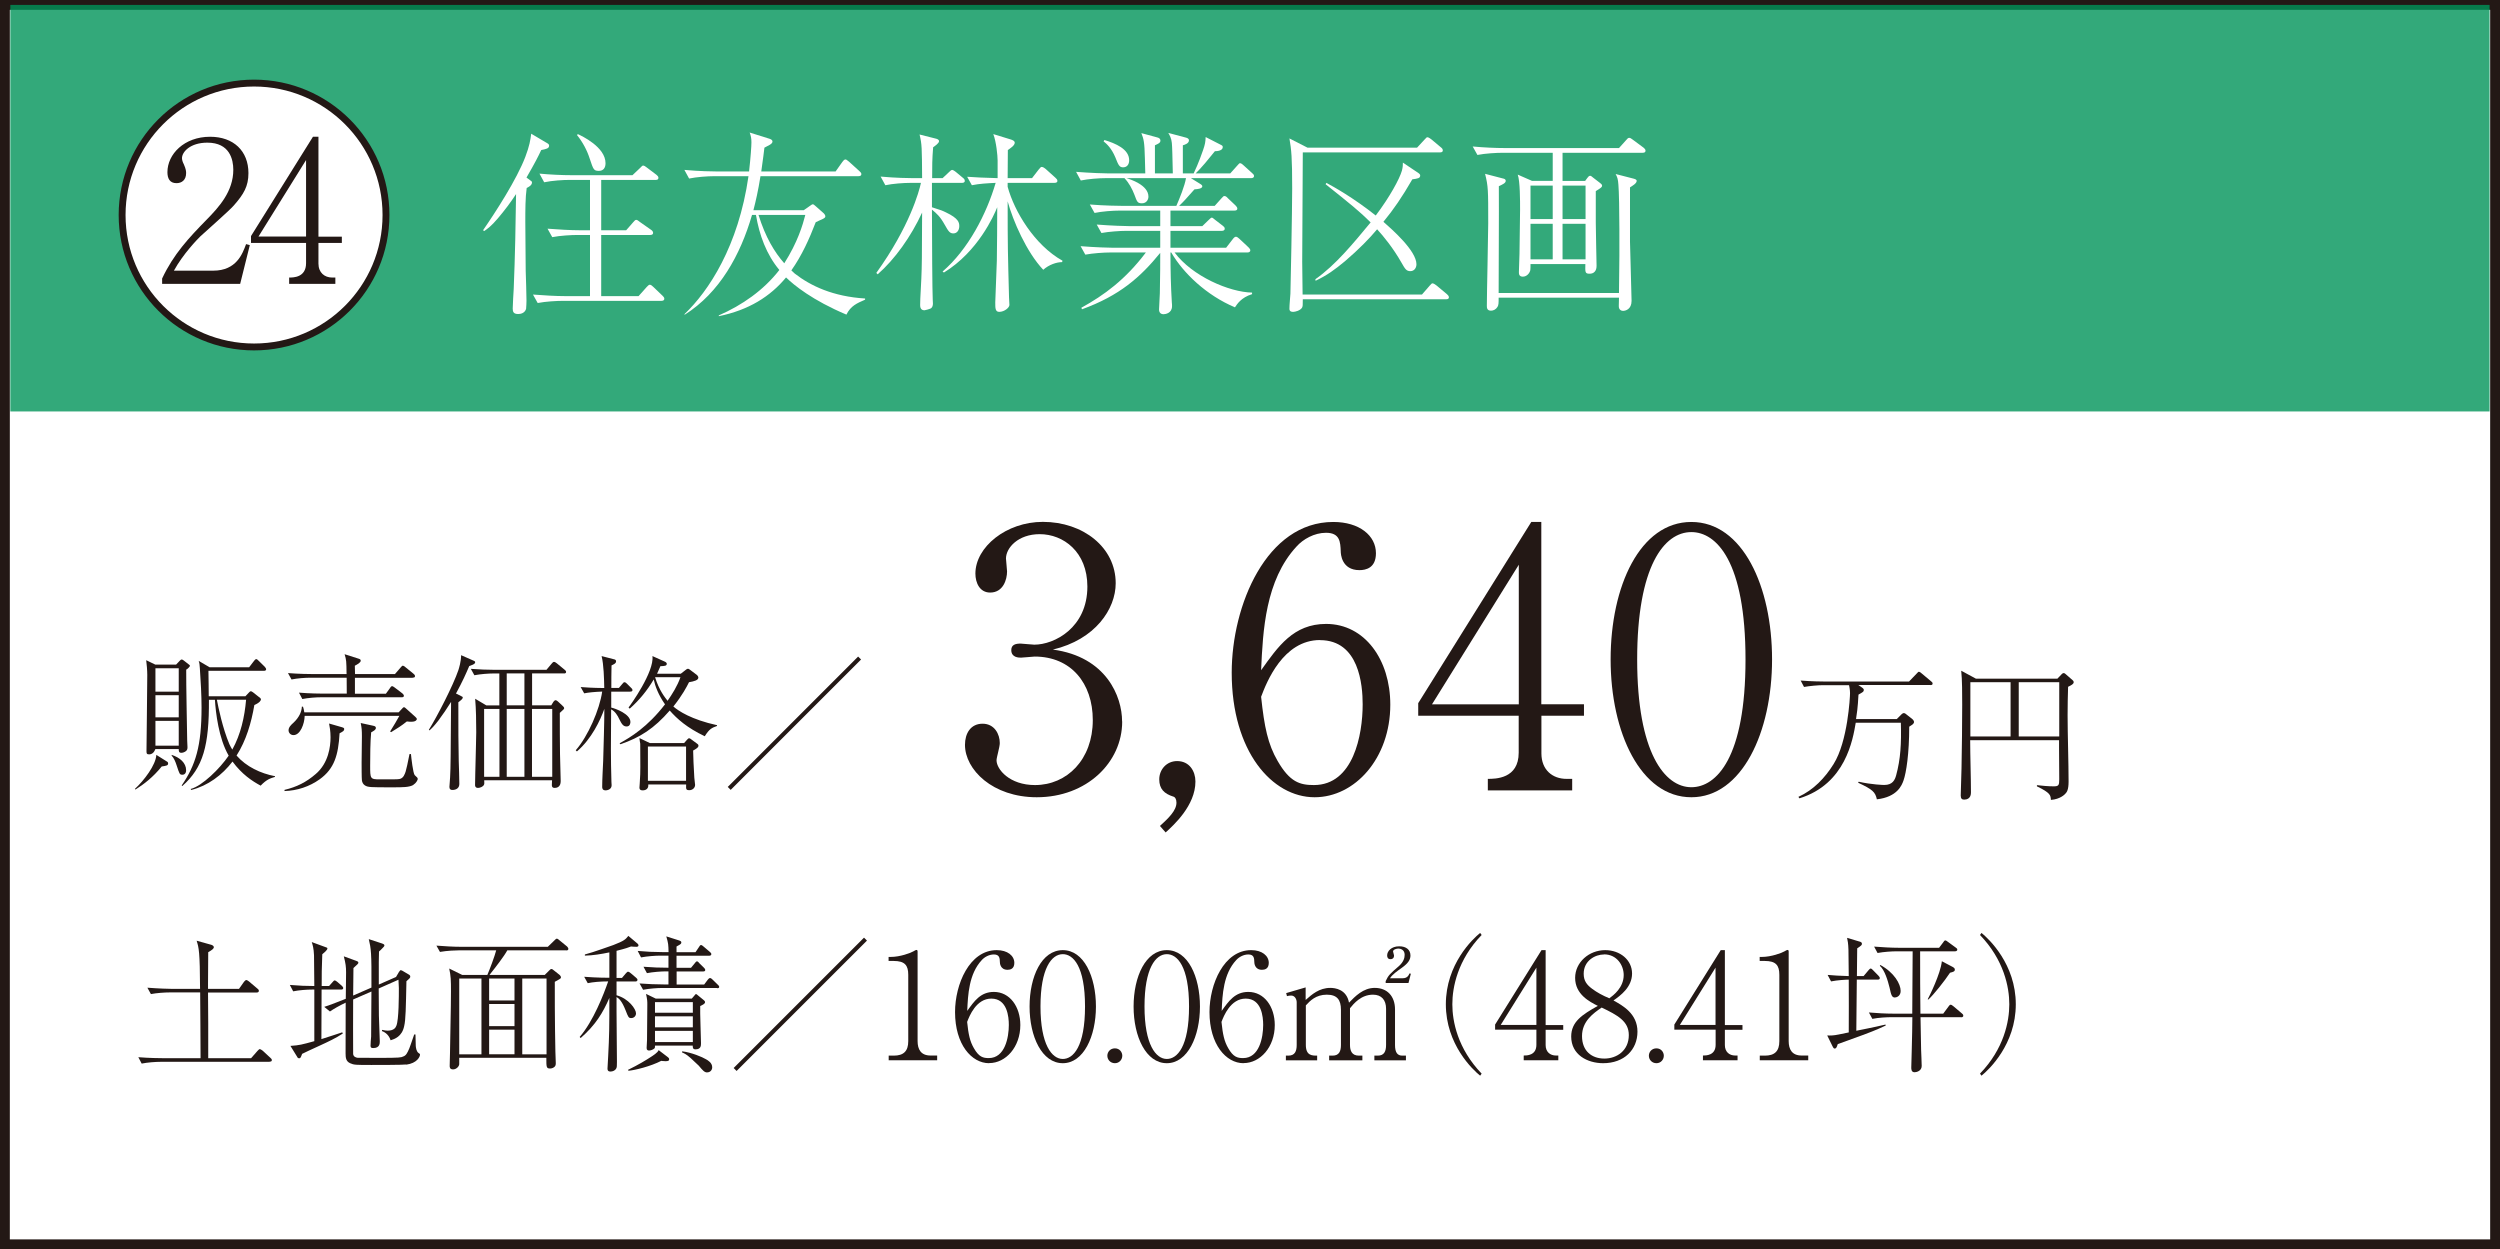 <?xml version="1.0" encoding="UTF-8"?>
<svg id="_レイヤー_2" data-name="レイヤー_2" xmlns="http://www.w3.org/2000/svg" viewBox="0 0 254.28 127.06">
  <rect x="0" y="0" width="254.28" height="127.06" fill="#333333" stroke="none"/>
  <defs>
    <style>
      .cls-1 {
        fill: #231815;
      }

      .cls-2 {
        stroke-width: .7px;
      }

      .cls-2, .cls-3 {
        stroke: #231815;
        stroke-miterlimit: 10;
      }

      .cls-2, .cls-3, .cls-4 {
        fill: #fff;
      }

      .cls-5 {
        fill: #009459;
        opacity: .8;
      }
    </style>
  </defs>
  <g id="_凡例" data-name="凡例">
    <g>
      <rect class="cls-3" x=".5" y=".5" width="253.28" height="126.06"/>
      <rect class="cls-5" x="1.05" y=".5" width="252.17" height="41.35"/>
      <g>
        <path class="cls-4" d="M55.05,15.26c-.26.56-.64,1.32-1.5,2.8l.3.22c.22.16.26.18.26.28,0,.3-.38.48-.54.56-.14.98-.14,2.3-.14,3.44,0,.42.04,4.9.04,4.98.02.48.08,2.6.08,3.04,0,.08-.02.76-.04.84-.14.44-.56.52-.8.52-.48,0-.56-.22-.56-.56,0-.32.08-1.7.1-1.98.14-3.38.2-6.68.24-9.66-.56.86-1.18,1.68-1.86,2.48-.66.78-1.06,1.06-1.38,1.28l-.12-.08c1.3-1.88,3.42-5.16,4.3-7.46.42-1.1.52-1.72.6-2.36l1.52.9c.22.12.3.18.3.32,0,.28-.3.34-.8.44ZM67.27,30.6h-10c-.62,0-1.76.06-2.58.22l-.48-.86c1.06.08,2.28.16,3.34.16h2.46v-6.22h-1.28c-.6,0-1.74.06-2.56.22l-.48-.86c1.06.08,2.28.16,3.32.16h1v-5.12h-2.08c-.62,0-1.74.06-2.58.24l-.48-.88c1.06.1,2.28.16,3.34.16h6.12l.78-.74c.16-.14.2-.24.3-.24s.24.08.38.2l.98.74c.1.08.2.18.2.3,0,.22-.2.22-.3.22h-5.52v5.12h2.54l.7-.8c.12-.12.2-.26.32-.26s.24.12.38.22l1.14.8c.1.06.2.18.2.3,0,.2-.2.22-.3.22h-4.98v6.22h3.8l.82-.92c.12-.12.22-.24.32-.24.14,0,.24.12.36.22l.94.9c.08.08.18.18.18.3,0,.2-.2.22-.3.22ZM60.91,17.38c-.52,0-.56-.14-.92-1.22-.28-.88-.72-1.7-1.3-2.42l.08-.1c.4.18,2.82,1.32,2.82,2.96,0,.52-.26.78-.68.78Z"/>
        <path class="cls-4" d="M86.09,32c-3.46-1.46-5.34-3-6.14-3.78-1.6,1.94-3.8,3.32-6.84,3.94v-.08c2.38-1.04,4.56-2.56,6.16-4.62-1.32-1.58-2.04-3.56-2.38-5.6h-.4c-1.18,4.06-3.28,7.9-6.86,10.16v-.08c2.44-2.32,5.48-6.9,6.5-14.02h-3.48c-.7,0-1.8.08-2.56.24l-.48-.88c1.5.14,2.96.16,3.32.16h3.26c.16-1.44.24-2.58.24-2.96,0-.44-.06-.68-.18-1l2.04.64c.1.04.28.1.28.28,0,.12-.1.22-.26.32-.08.04-.48.26-.56.3-.06.48-.12,1.04-.32,2.42h7.56l.68-.96c.12-.16.2-.26.32-.26.08,0,.12.02.36.22l1.06.96c.12.12.2.18.2.3,0,.2-.18.22-.32.22h-9.94c-.24,1.5-.48,2.54-.72,3.46h5.12l.6-.42c.22-.16.26-.18.32-.18.08,0,.12.04.26.16l.86.76s.16.16.16.3-.16.22-.24.26c-.12.06-.64.28-.74.34-.66,1.72-1.42,3.4-2.48,4.9.2.2.22.22.34.32,1.62,1.26,3.9,2.34,7.16,2.54v.12c-.82.36-1.46.62-1.9,1.52ZM77.15,21.86c.7,2.26,1.62,3.78,2.62,4.92,1.36-2.14,1.88-3.9,2.14-4.92h-4.76Z"/>
        <path class="cls-4" d="M97.83,18.6h-3.04v2.48c1.02.32,1.04.34,1.42.52,1.3.62,1.36,1.04,1.36,1.4,0,.4-.22.74-.6.74-.36,0-.5-.2-.88-.88-.48-.86-.82-1.14-1.3-1.54,0,3.06.04,8.46.08,9.14,0,.08.02.36.02.42,0,.2-.06.38-.2.48-.14.08-.6.2-.66.2-.44,0-.44-.4-.44-.56,0-.74.1-1.92.12-2.66.06-1.38.06-1.92.08-6.72-1.14,2.46-2.78,4.76-4.52,6.28l-.14-.14c3.38-4.7,4.36-8.3,4.54-9.16h-1.06c-.7,0-1.82.08-2.56.24l-.48-.88c1.5.14,2.96.16,3.32.16h.9c-.02-3.1-.02-3.44-.26-4.44l1.58.4c.18.04.4.1.4.28,0,.2-.38.46-.6.62-.1,1.28-.1,1.86-.1,3.14h1.06l.66-.62c.1-.1.22-.22.32-.22s.34.18.36.2l.72.6c.1.08.2.16.2.32,0,.18-.18.2-.3.2ZM108.03,26.66c-.56,0-1.34.26-1.92.78-1.7-1.8-3.08-4.98-3.62-6.96,0,4.66.02,5.18.14,9.76,0,.12.04.66.04.78,0,.26-.5.7-1.04.7-.4,0-.4-.38-.4-.96,0-.24.14-3.56.16-4.24.02-.36.04-4.78.04-5.44-.34.84-1.94,4.5-5.42,6.64l-.14-.1c2.62-2.26,4.48-5.88,5.4-9.02-.82.04-1.64.08-2.42.24l-.48-.86c.9.06,1.56.1,3.1.14v-1.78c0-.5-.14-1.94-.44-2.7l1.82.56c.14.06.36.12.36.32,0,.28-.44.56-.7.74,0,.34-.02,2.76-.02,2.86h2.48l.68-.88c.2-.24.22-.26.32-.26.14,0,.32.16.38.2l1,.9c.12.12.2.18.2.32,0,.18-.18.2-.3.2h-4.76v.4c.68,2.5,2.72,5.92,5.58,7.52l-.04.14Z"/>
        <path class="cls-4" d="M127.25,18.12h-6.12l1,.62s.16.1.16.2c0,.26-.5.3-.8.32-.96,1.08-1.04,1.18-1.56,1.68h3.62l.68-.76c.2-.22.22-.24.32-.24s.22.08.34.22l.78.74c.12.12.18.22.18.32,0,.18-.18.2-.3.2h-6.5v1.58h3.24l.62-.6c.24-.22.26-.26.34-.26s.1.02.34.22l.78.6c.1.08.2.16.2.3,0,.18-.16.22-.3.22h-5.22v1.72h5.66l.68-.88c.12-.16.22-.24.32-.24.12,0,.22.1.34.2l.94.88c.1.12.18.18.18.3,0,.18-.16.22-.3.22h-7.4c1.8,2.42,5.58,4.04,7.88,4.08v.16c-1.12.34-1.54,1.04-1.74,1.34-2.9-1.22-5.26-3.48-6.48-5.58h-.08c0,1.8.04,3.46.14,5.08.02.12.02.28.02.38,0,.72-.68.82-.86.82-.3,0-.46-.18-.46-.48,0-.26.08-1.4.08-1.64.04-1.86.04-3.12.04-4.12-2.02,2.48-4.12,4.34-7.96,5.74l-.06-.16c2.32-1.28,4.48-2.86,6.56-5.62h-3.6c-.7,0-1.8.08-2.56.22l-.48-.86c1.5.12,2.96.16,3.32.16h4.78v-1.72h-3.42c-.7,0-1.8.08-2.56.22l-.48-.86c1.5.12,2.96.16,3.32.16h3.14v-1.58h-4.12c-.7,0-1.8.08-2.56.24l-.48-.86c1.5.12,2.96.14,3.32.14h5.48c.34-.78.86-2.06.98-2.82h-6.06c.4.12,2.24.7,2.24,1.88,0,.3-.2.68-.66.68s-.5-.16-.76-.86c-.24-.62-.56-1.22-1.02-1.7h-1.88c-.7,0-1.8.08-2.56.24l-.48-.88c1.5.12,2.96.16,3.32.16h3.72c0-.24-.04-1.28-.04-1.5-.04-1.72-.12-1.98-.36-2.6l1.62.44c.18.04.32.14.32.32,0,.24-.22.32-.56.48v2.86h1.82c-.04-1.78-.06-2.72-.1-3.1-.04-.46-.22-.78-.36-1.02l1.8.48c.14.04.3.1.3.28,0,.3-.4.44-.62.5v2.86h1.1c.12-.26.5-1.04.96-2.38.2-.58.24-.82.26-1.32l1.56.8c.12.06.18.1.18.22,0,.38-.58.42-.8.42-.1.12-.2.24-1,1.22-.42.5-.78.86-.96,1.04h3.52l.7-.78c.2-.22.22-.26.3-.26.12,0,.28.14.36.22l.86.78c.12.1.2.18.2.3,0,.18-.16.22-.3.22ZM114.23,17.02c-.38,0-.48-.24-.78-1-.4-.96-.9-1.4-1.2-1.64l.08-.14c1.12.34,2.52.92,2.52,2.06,0,.4-.2.72-.62.72Z"/>
        <path class="cls-4" d="M147.07,30.44h-14.56c0,.62,0,.7-.08.86-.2.3-.7.42-.9.42-.38,0-.38-.22-.38-.32,0-.44.08-1.12.1-1.54.02-.56.18-8.4.18-10.7,0-3.16-.08-3.9-.28-5.08l1.84.94h11.14l.76-.82c.2-.22.22-.24.3-.24.12,0,.32.16.38.2l.98.82c.1.08.2.16.2.32,0,.18-.16.2-.3.2h-13.94c0,.26-.06,9.38-.06,11.14,0,.78.02,2.08.04,3.32h12.14l.78-.9c.2-.22.22-.24.3-.24.12,0,.32.16.38.2l1.08.9c.1.1.2.18.2.32,0,.18-.16.2-.3.2ZM143.65,18.24c-1.04,1.8-1.9,3.06-2.94,4.32.86.76,3.36,2.94,3.36,4.32,0,.36-.22.7-.62.7s-.54-.22-.9-.86c-.84-1.48-1.82-2.68-2.48-3.4-.76.92-1.88,2.06-3.26,3.24-1.06.88-1.8,1.42-3,2l-.02-.16c2.08-1.46,3.9-3.7,5.62-5.78-1.1-1.1-2.12-1.92-4.58-3.88l.08-.14c.74.4,2.7,1.48,5.02,3.32,1.42-1.88,2.42-3.72,2.66-4.56.1-.38.1-.6.1-.82l1.58,1.06c.14.1.18.18.18.24,0,.3-.24.32-.8.4Z"/>
        <path class="cls-4" d="M167.05,15.54h-8.12v2.86h2.3l.22-.3c.1-.14.18-.22.28-.22s.18.08.3.18l.7.54c.08.06.22.16.22.28,0,.16-.08.2-.64.56v3.2c0,.68.08,4.3.08,4.38,0,.16,0,.82-.72.82-.46,0-.44-.16-.42-.98h-5.58c0,.16,0,.54-.02.62-.08.34-.38.66-.76.66-.4,0-.4-.3-.4-.46,0-.26.06-1.56.06-1.86,0-1.24.06-3.24.06-4.5,0-.88,0-2.92-.24-3.56l1.46.64h2.1v-2.86h-5.08c-.62,0-1.76.06-2.58.22l-.48-.86c1.06.1,2.28.16,3.34.16h11.54l.72-.8c.14-.16.2-.24.32-.24.1,0,.2.06.38.2l1.08.8c.08.06.2.18.2.3,0,.22-.22.22-.32.22ZM165.79,19.06v5.52c0,.28.16,5.62.16,6.02,0,.86-.62,1.02-.86,1.02-.1,0-.44-.04-.44-.48,0-.12.02-.7.02-.86h-12.24c0,.52,0,.76-.12.94-.16.26-.42.38-.66.38-.42,0-.42-.32-.42-.5,0-1.32.14-7.18.14-8.38,0-3.42,0-3.76-.32-5.04l1.84.48c.1.02.26.06.26.24,0,.22-.32.36-.7.54.02,3.02-.02,7.84-.02,10.86h12.24c0-.6.04-3.22.04-3.76v-2.76c0-1.68-.04-3.88-.1-4.5-.04-.56-.1-.74-.28-1.08l1.86.48c.12.04.28.08.28.22,0,.26-.44.5-.68.66ZM157.93,18.88h-2.26v3.4h2.26v-3.4ZM157.93,22.76h-2.26v3.62h2.26v-3.62ZM161.27,18.88h-2.34v3.4h2.34v-3.4ZM161.27,22.76h-2.34v3.62h2.34v-3.62Z"/>
      </g>
      <g>
        <path class="cls-1" d="M16.44,77.97c-.87,1.08-1.81,1.8-2.67,2.34l-.04-.08c.9-.82,2.13-2.43,2.17-3.45l1.1.69c.07.04.1.1.1.18,0,.21-.17.24-.66.31ZM18.94,68.15c-.01,1.35.08,6.01.1,7.18,0,.1.03.57.03.66,0,.16,0,.34-.29.49-.1.06-.23.09-.33.09-.25,0-.27-.14-.27-.38h-2.38s-.15.54-.63.54c-.27,0-.27-.12-.27-.36,0-.47.08-6.51.08-7.72,0-.44-.06-1.16-.11-1.5l.93.45h2.11l.36-.38c.07-.07.13-.14.21-.14s.15.06.21.1l.46.36c.08.06.17.12.17.19,0,.06-.25.33-.39.39ZM18.18,67.97h-2.37v2.38h2.37v-2.38ZM18.18,70.71h-2.37v2.25h2.37v-2.25ZM18.18,73.32h-2.37v2.52h2.37v-2.52ZM18.55,78.8c-.29,0-.3-.1-.58-.94-.12-.38-.29-.78-.51-1v-.08c.84.27,1.47.82,1.47,1.56,0,.3-.15.46-.38.46ZM26.53,79.92c-.9-.48-1.94-1.18-2.88-2.46-1.06,1.38-2.5,2.46-4.2,2.89l-.06-.1c1.17-.3,2.97-2.07,3.87-3.39-1.02-1.75-1.32-4.39-1.4-5.68h-.61c.03,4.62-.58,6.9-2.71,8.77l-.06-.06c1.42-2.07,2.02-4.02,2.02-7.92,0-1.26-.08-2.62-.17-3.97-.03-.43-.04-.54-.12-.78l1.11.65h4.02l.46-.6c.09-.12.17-.23.27-.23.08,0,.15.09.27.2l.58.57s.15.17.15.25c0,.14-.11.17-.23.17h-5.64c.02.41.02,2.22.03,2.59h3.73l.34-.36c.06-.07.14-.15.21-.15s.15.06.24.12l.72.57s.07.07.07.14c0,.07-.07.31-.67.57-.31,1.81-.83,3.6-1.81,5.14,1,1.14,2.43,1.81,3.91,2.1v.07c-.48.15-.84.24-1.47.9ZM22.06,71.18c.15.78.58,2.88,1.27,4.51.09.21.25.48.3.55.85-1.54,1.25-3.3,1.4-5.07h-2.97Z"/>
        <path class="cls-1" d="M34.54,74.58c-.13,2.25-.54,3.61-2.02,4.68-1.05.75-2.29,1.16-3.58,1.2v-.12c1.25-.3,2.21-.78,3.18-1.62,1.3-1.11,1.5-2.8,1.5-3.72,0-.65-.09-1.09-.15-1.41l1.32.38c.21.06.22.12.22.19,0,.17-.12.24-.46.42ZM41.98,68.94h-5.88v1.62h3.15l.42-.58c.03-.06.12-.19.21-.19s.27.15.29.16l.76.58c.06.06.15.14.15.24,0,.14-.13.15-.22.15h-8.17c-.54,0-1.37.06-1.94.18l-.34-.65c1.11.09,2.2.1,2.49.1h2.37c-.01-1.36-.01-1.51-.01-1.62h-3.67c-.54,0-1.37.06-1.94.18l-.36-.65c1.12.09,2.22.1,2.5.1h3.46c-.02-1.35-.02-1.41-.2-2.02l1.41.45c.12.04.23.07.23.21,0,.19-.35.38-.6.51,0,.33,0,.37.02.85h4.06l.57-.66c.15-.17.17-.19.23-.19.09,0,.22.1.28.16l.81.66c.08.06.15.14.15.24,0,.14-.12.15-.23.15ZM41.86,73.41c-.14,0-.23,0-.48-.03-.54.44-1,.72-1.6,1.09l-.1-.07c.25-.39.84-1.38.94-1.59h-9.63c-.02.81-.44,1.96-1.14,1.96-.3,0-.5-.24-.5-.49,0-.3.24-.54.5-.77.58-.54.84-1.14.85-1.63h.12c.06.19.09.31.13.57h9.6l.31-.33c.15-.17.15-.18.24-.18.06,0,.09.02.25.17l.88.79c.06.05.17.17.17.23s-.07.28-.55.28ZM42.06,79.83c-.44.25-1.06.25-2.15.25-2.25,0-2.49,0-2.8-.2-.18-.12-.27-.3-.3-.51-.03-.23-.03-1.5-.03-1.8,0-.42.03-2.28.03-2.65,0-.63-.02-.87-.12-1.38l1.24.27c.24.04.3.12.3.23,0,.18-.18.28-.48.45-.09,1-.1,2.34-.1,3.37,0,1.36,0,1.41,1,1.41,1.44,0,1.71,0,1.95-.03.45-.06.58-.54.66-.77.12-.42.17-.69.39-1.77h.15c.03.36.21,1.95.38,2.14.04.05.23.21.25.24.03.04.06.09.06.15,0,.07-.12.39-.44.58Z"/>
        <path class="cls-1" d="M47.73,67.74c-.36.84-.65,1.5-1.35,2.8l.5.25c.17.09.19.09.19.14,0,.15-.12.24-.45.5,0,2.85,0,4.18.04,5.97.02.66.06,1.69.06,2.34,0,.41-.31.61-.71.61-.17,0-.3-.07-.3-.31,0-.12.07-.81.07-.96.06-1.09.06-2.18.1-7.69-.4.65-.84,1.29-1.3,1.91-.44.57-.71.82-.89.99l-.07-.06c.84-1.35,2.47-4.5,3-6.06.07-.22.28-.89.28-1.53l1.25.55c.1.04.18.07.18.18,0,.2-.45.31-.61.38ZM57.37,68.49h-3.25v3.25h1.95l.22-.36c.05-.07.14-.16.21-.16.09,0,.18.07.25.13l.44.41c.1.09.19.18.19.26,0,.09,0,.1-.44.49,0,.98,0,3.31.02,4.17.01.45.07,2.65.07,2.77,0,.61-.4.69-.61.69-.29,0-.29-.2-.29-.31,0-.06.02-.41.02-.47h-6.9c.02.25.02.39-.03.47-.09.19-.4.31-.6.31-.3,0-.3-.24-.3-.3,0-.03.04-2.29.06-2.71.01-.89.06-1.88.06-2.66,0-1.06-.02-2.37-.11-3.4l1.14.68h1.32v-3.25h-.6c-.48,0-1.32.06-1.94.18l-.36-.65c.84.06,1.66.1,2.5.1h5.19l.53-.63c.09-.1.15-.18.24-.18s.23.1.29.15l.79.65c.07.06.15.12.15.23,0,.13-.12.15-.23.15ZM50.8,72.11h-1.56v6.9h1.56v-6.9ZM53.34,68.49h-1.8v3.25h1.8v-3.25ZM53.34,72.11h-1.8v6.9h1.8v-6.9ZM56.17,72.11h-2.06v6.9h2.06v-6.9Z"/>
        <path class="cls-1" d="M64.11,70.35h-1.94v1.62c.42.09,1.95.65,1.95,1.46,0,.09-.02.46-.38.46s-.5-.24-.77-.78c-.13-.29-.39-.75-.81-.96-.03,3.25-.04,5.01.03,7.38,0,.06.02.31.02.34,0,.49-.57.52-.6.52-.36,0-.36-.25-.36-.38,0-.73.07-1.89.1-2.62.04-1.4.12-3.97.12-5.29-.42,1.17-1.29,3.04-2.79,4.33l-.12-.12c1.25-1.42,2.43-4.15,2.69-5.97-.81.03-1.46.1-1.83.18l-.36-.64c.4.03,1.14.09,2.4.1-.02-.96-.05-2.37-.27-3.25l1.2.31c.2.04.27.09.27.22,0,.2-.15.27-.46.42-.02.36-.02,1.98-.02,2.29h.77l.33-.39c.15-.17.15-.19.24-.19.08,0,.18.07.25.15l.42.42c.06.04.14.14.14.23,0,.14-.12.15-.23.15ZM71.67,74.88c-1.81-.87-2.79-1.75-3.55-2.61-1.6,1.84-3,2.73-5.01,3.43l-.09-.1c1.11-.6,2.85-1.66,4.62-3.96-.69-.99-.99-1.83-1.15-2.53-.65,1.11-1.47,2.11-2.44,2.97l-.12-.12c.17-.2,2.64-3.64,2.43-5.23l1.29.58c.12.06.17.15.17.2,0,.23-.23.23-.65.25-.15.36-.23.51-.34.77h2.41l.54-.42c.06-.04.12-.09.19-.09s.18.07.26.14l.65.49c.1.09.15.2.15.27,0,.26-.41.38-.95.47-.24.48-.66,1.3-1.59,2.47.51.45,1.83,1.33,4.44,1.9v.08c-.52.19-.77.28-1.25,1.05ZM70.5,76.32c0,.33.06,1.94.12,2.77,0,.12.08.63.08.74,0,.31-.27.54-.58.54-.35,0-.35-.1-.33-.58h-3.85c.06.6-.51.6-.57.6-.33,0-.33-.2-.33-.29,0-.07.03-.37.03-.43.05-.58.06-1.29.06-1.68,0-.33,0-2.18-.01-2.35-.02-.06-.08-.48-.08-.57l1.06.51h3.48l.3-.34c.09-.09.14-.15.21-.15.06,0,.12.04.15.06l.65.48c.15.1.15.16.15.21,0,.18-.16.28-.52.49ZM69.78,75.93h-3.88v3.49h3.88v-3.49ZM66.63,68.88c.4,1.33,1.02,2.08,1.27,2.4.46-.66,1-1.51,1.31-2.4h-2.58Z"/>
        <path class="cls-1" d="M74.32,80.34l-.3-.3,13.26-13.26.3.3-13.26,13.26Z"/>
      </g>
      <g>
        <path class="cls-1" d="M27.45,108h-11.1c-.52,0-1.36.06-1.94.18l-.34-.65c1.12.09,2.2.1,2.49.1h3.84c0-2.23-.03-4.45-.04-6.69h-3.08c-.54,0-1.36.06-1.93.17l-.36-.65c1.12.09,2.22.12,2.5.12h2.86c-.02-3.82-.12-4.17-.35-4.9l1.5.42c.15.05.25.14.25.24,0,.14-.15.27-.57.51,0,1.06-.02,2.11-.02,3.18v.55h3.15l.51-.72s.15-.18.22-.18c.09,0,.23.1.29.15l.85.72c.08.06.15.12.15.23,0,.14-.12.17-.22.17h-4.95c.02,1.54.02,1.69.02,3.1v3.58h4.36l.65-.74c.15-.16.18-.18.24-.18.07,0,.24.12.28.15l.79.73c.1.09.15.14.15.24,0,.14-.12.15-.23.15Z"/>
        <path class="cls-1" d="M34.66,100.65h-1.95c0,1.68-.02,3.36-.02,5.04.41-.14,1.89-.6,2.12-.69l.06.12c-.66.45-1.56.87-2.28,1.2-1.11.5-1.48.69-1.86.87-.15.41-.18.45-.31.45-.09,0-.17-.07-.19-.14l-.69-1.12c.96-.07,1.11-.12,2.43-.48v-5.25h-.21c-.54,0-1.36.06-1.94.18l-.34-.65c.92.08,1.71.11,2.49.11-.02-2.34-.02-2.43-.03-3.12-.03-.73-.14-1.06-.23-1.35l1.36.5c.2.07.23.07.23.16,0,.15-.36.45-.52.58-.06,1.52-.06,2.02-.06,3.23h.75l.35-.39c.09-.1.15-.18.22-.18s.21.1.27.15l.45.39c.07.07.15.15.15.24,0,.14-.13.15-.24.15ZM41.32,108.27c-.27.05-3.03.05-3.54.05-1.6,0-1.78,0-2.17-.18-.42-.19-.46-.55-.46-1,0-.82.01-4.42.01-5.16-.67.32-1.24.65-1.6.9l-.58-.47c.3-.09.99-.33,2.19-.82,0-.42.03-2.29.03-2.67,0-.58-.04-.91-.23-1.65l1.29.47c.09.03.19.07.19.18,0,.09-.06.14-.5.54-.01.45-.03,2.41-.03,2.8l1.86-.81c.02-3.6-.04-3.94-.27-4.93l1.37.45c.09.03.22.09.22.18s-.06.15-.15.24c-.12.14-.36.36-.4.39-.02.63-.03,1.08-.02,3.36l1.75-.77.3-.51c.12-.17.14-.18.18-.18.08,0,.15.05.19.07l.66.39s.12.07.12.18c0,.14-.04.17-.39.48-.06,2.74-.07,3.9-.23,4.57-.22,1.08-1,1.32-1.38,1.44-.21-.67-.71-.87-.88-.94l.02-.12c.24.05.38.08.55.08.66,0,.83-.32.9-.51.25-.61.25-3.03.25-3.82,0-.21-.03-.57-.04-.85l-2.01.89c0,.44.02,2.35.02,2.76,0,.24.09,2.41.09,2.62,0,.2,0,.68-.66.68-.18,0-.28-.03-.28-.23,0-.15.04-.81.06-.93.01-.73.01-1.66.03-4.59l-1.86.81c0,.63-.02,5.4,0,5.55.04.31.33.36.45.38.09.01,1.99.01,2.26.01,2.05,0,2.17-.04,2.38-.14.29-.1.41-.33.62-.82.1-.27.15-.39.5-1.42h.13c0,.18.02,1,.03,1.18.02.18.06.55.29.71.12.07.14.09.14.16,0,.21-.29.87-1.4,1.02Z"/>
        <path class="cls-1" d="M57.61,96.66h-6.01c-.33.61-1.17,1.69-1.81,2.5h5.62l.42-.42c.13-.14.18-.18.27-.18.07,0,.18.09.25.15l.58.46s.13.14.13.23c0,.07-.04.12-.09.15-.07.06-.46.27-.54.31-.01.05,0,4.54.06,7.09,0,.18.04,1.03.04,1.17,0,.15-.01.27-.12.38-.09.09-.27.18-.45.18-.39,0-.39-.13-.39-1.09h-8.86v.64c0,.21-.27.54-.63.54s-.34-.27-.34-.38c0-.18.03-1.05.03-1.26.02-1.75.1-4.56.1-6.31,0-1.11-.01-1.53-.18-2.31l1.32.65h2.56c.25-.58.75-1.91.9-2.5h-3.78c-.31,0-1.21.03-1.94.16l-.36-.64c.78.06,1.72.12,2.5.12h8.83l.62-.6c.12-.12.22-.23.3-.23s.21.12.27.17l.77.63s.13.14.13.23c0,.17-.15.17-.23.17ZM48.97,99.53h-2.26v7.71h2.26v-7.71ZM52.33,99.53h-2.58v2.23h2.58v-2.23ZM52.33,102.12h-2.58v2.25h2.58v-2.25ZM52.33,104.73h-2.58v2.5h2.58v-2.5ZM55.59,99.53h-2.47v7.71h2.47v-7.71Z"/>
        <path class="cls-1" d="M64.72,96.3c-.13,0-.38-.01-.54-.03-.23.09-.51.2-1.47.44v2.76h.55l.38-.45c.09-.1.18-.19.24-.19s.17.06.28.16l.53.45c.09.07.15.15.15.22,0,.14-.12.17-.23.17h-1.9v1.4c1.24.34,1.98,1.41,1.98,1.84,0,.29-.23.48-.48.48-.27,0-.3-.07-.58-.79-.38-.96-.68-1.21-.92-1.35v1.51c0,.81.04,4.92.04,5.1,0,.39,0,.54-.08.67-.09.18-.34.3-.57.3-.3,0-.31-.19-.31-.31,0-.09.06-1.08.07-1.27.11-2.11.12-2.79.12-5.91-.66,1.52-1.41,2.76-2.92,4.08l-.1-.11c1.38-1.59,2.44-4.32,2.9-5.65-.81,0-1.56.07-2.08.18l-.36-.65c1.32.1,2.34.1,2.56.1v-2.58c-.83.17-1.65.31-2.49.33v-.12c.84-.21,2.76-.92,2.9-.96,1.09-.42,1.25-.58,1.52-.93l.94.79c.07.06.09.12.09.18,0,.14-.17.14-.21.14ZM67.63,107.93c-.16,0-.27-.01-.37-.03-1.08.56-2.67.95-3.33,1.01l-.06-.09c1.05-.51,1.84-.99,2.34-1.32.18-.12.68-.42.78-.69l.93.71c.08.06.14.12.14.21,0,.14-.05.21-.42.21ZM72.91,100.49h-5.58c-.46,0-1.3.06-1.92.18l-.36-.64c.84.06,1.67.1,2.49.1h.45v-1.33h-.25c-.47,0-1.32.06-1.94.18l-.35-.65c.99.07,1.64.1,2.54.1v-1.23h-.85c-.47,0-1.32.06-1.94.18l-.34-.66c.82.08,1.66.12,2.49.12h.65c-.02-.78-.02-.87-.23-1.6l1.32.42c.08.03.21.07.21.2,0,.1-.07.18-.24.27-.12.06-.18.09-.25.14v.58h1.93l.35-.52c.06-.09.12-.21.21-.21s.19.1.29.18l.61.52c.09.07.15.14.15.23,0,.13-.13.16-.23.16h-3.31v1.23h1.47l.38-.46c.06-.06.13-.2.23-.2s.18.12.25.2l.44.43c.07.08.15.14.15.26s-.12.14-.23.14h-2.68v1.33h2.8l.36-.48c.08-.09.14-.18.24-.18.09,0,.18.08.27.17l.51.5c.1.09.15.14.15.24,0,.12-.13.12-.22.12ZM71.22,102.32c-.03.6.08,3.24.08,3.78,0,.25,0,.63-.56.63-.28,0-.28-.19-.28-.38h-3.84c.01.09,0,.24-.06.29-.15.13-.38.21-.54.21-.14,0-.25-.05-.25-.26,0-.04.04-.69.04-.81,0-.58.03-3.12.03-3.63,0-.3,0-.45-.13-1.06l.99.48h3.66l.27-.31s.1-.15.16-.15.15.09.21.14l.61.5c.06.06.1.1.1.19,0,.17-.29.29-.5.39ZM70.47,101.93h-3.85v1.08h3.85v-1.08ZM70.47,103.37h-3.85v1.12h3.85v-1.12ZM70.47,104.85h-3.85v1.14h3.85v-1.14ZM71.94,109.08c-.29,0-.44-.18-.87-.69-.06-.06-.54-.51-.82-.77-.48-.42-.66-.48-.87-.57v-.12c.96.12,2.05.58,2.43.81.21.12.63.36.63.82,0,.28-.21.51-.49.51Z"/>
        <path class="cls-1" d="M74.92,108.93l-.3-.3,13.26-13.26.3.3-13.26,13.26Z"/>
        <path class="cls-1" d="M90.39,107.85v-.48h.52c.99,0,1.47-.45,1.47-1.47v-6.75c0-.97-.35-1.41-1.49-1.41h-.51v-.41h.24c.92,0,2.01-.4,2.29-.57.1-.06.23-.14.32-.14.07,0,.1.07.1.15v9.12c0,.85.34,1.47,1.32,1.47h.67v.48h-4.95Z"/>
        <path class="cls-1" d="M100.6,108.14c-1.77,0-3.46-1.9-3.46-5.2,0-2.82,1.46-6.3,4.24-6.3,1.1,0,1.79.57,1.79,1.3,0,.61-.42.7-.69.7-.75,0-.78-.69-.78-.78-.01-.39-.03-.78-.61-.78-.5,0-.96.27-1.23.57-1.31,1.41-1.41,3.52-1.48,5.17.71-.99,1.35-1.93,2.71-1.93,1.62,0,2.69,1.5,2.69,3.37,0,2.25-1.49,3.87-3.17,3.87ZM100.83,101.57c-1.54,0-2.23,1.77-2.46,2.37.13,1.27.28,1.98.69,2.68.51.89.93,1,1.51,1,1.65,0,2.04-2.1,2.04-3.37,0-.81-.15-2.68-1.78-2.68Z"/>
        <path class="cls-1" d="M108.1,108.14c-2.12,0-3.38-2.7-3.38-5.76s1.23-5.74,3.38-5.74,3.37,2.7,3.37,5.74-1.26,5.76-3.37,5.76ZM108.1,97.05c-1.14,0-2.27,1.43-2.27,5.32s1.16,5.34,2.27,5.34c1.05,0,2.26-1.23,2.26-5.34s-1.21-5.32-2.26-5.32Z"/>
        <path class="cls-1" d="M113.4,108.14c-.46,0-.77-.36-.77-.76,0-.38.29-.75.77-.75s.75.39.75.75c0,.39-.3.76-.75.76Z"/>
        <path class="cls-1" d="M118.68,108.14c-2.12,0-3.38-2.7-3.38-5.76s1.23-5.74,3.38-5.74,3.37,2.7,3.37,5.74-1.26,5.76-3.37,5.76ZM118.68,97.05c-1.14,0-2.27,1.43-2.27,5.32s1.16,5.34,2.27,5.34c1.05,0,2.26-1.23,2.26-5.34s-1.21-5.32-2.26-5.32Z"/>
        <path class="cls-1" d="M126.48,108.14c-1.77,0-3.46-1.9-3.46-5.2,0-2.82,1.46-6.3,4.24-6.3,1.1,0,1.79.57,1.79,1.3,0,.61-.42.7-.69.7-.75,0-.78-.69-.78-.78-.01-.39-.03-.78-.61-.78-.5,0-.96.27-1.23.57-1.31,1.41-1.41,3.52-1.48,5.17.71-.99,1.35-1.93,2.71-1.93,1.62,0,2.69,1.5,2.69,3.37,0,2.25-1.49,3.87-3.17,3.87ZM126.7,101.57c-1.54,0-2.23,1.77-2.46,2.37.13,1.27.28,1.98.69,2.68.51.89.93,1,1.51,1,1.65,0,2.04-2.1,2.04-3.37,0-.81-.15-2.68-1.78-2.68Z"/>
        <path class="cls-1" d="M132.82,101.69c.61-.54,1.36-1.21,2.49-1.21.48,0,1.65.14,1.9,1.5.63-.64,1.44-1.5,2.62-1.5,1.26,0,2.06.84,2.06,2.19v3.61c0,.79.25,1.09.75,1.09h.36v.48h-3.21v-.48h.35c.65,0,.84-.44.84-1.09v-3.67c0-.89-.45-1.44-1.33-1.44-1.21,0-1.95.9-2.34,1.38v3.73c0,.58.18,1.09.9,1.09h.36v.48h-3.38v-.48h.35c.66,0,.85-.44.85-1.09v-3.57c0-1.02-.39-1.54-1.44-1.54-1.11,0-1.71.63-2.13,1.09v4.02c0,1.09.63,1.09,1.15,1.09v.48h-3.18v-.48h.25c.67,0,.85-.45.85-1.09v-4.33c0-.32-.19-.69-.56-.69-.03,0-.22,0-.43.06l-.08-.31,1.98-.58v1.27ZM140.94,99.98v-.19c.28-.61.45-.75,1.36-1.54.46-.42.57-.81.57-1.14,0-.51-.42-.63-.63-.63-.19,0-.55.09-.55.3,0,.06.1.34.1.4,0,.32-.21.38-.36.38-.31,0-.34-.25-.34-.39,0-.42.42-.92,1.23-.92.71,0,1.14.36,1.14.93,0,.42-.21.78-.88,1.26-.44.31-.98.69-1.2,1.06h1.29c.5,0,.62-.33.69-.49l.14.03-.24.94h-2.31Z"/>
        <path class="cls-1" d="M150.55,109.41c-.75-.6-3.49-3.17-3.49-7.26s2.74-6.66,3.49-7.26l.15.21c-2.44,2.53-2.98,5.31-2.98,7.05s.54,4.51,2.98,7.05l-.15.21Z"/>
        <path class="cls-1" d="M157.21,104.73v1.57c0,.69.46,1.06,1.05,1.06h.24v.48h-3.52v-.48c.31,0,1.29,0,1.29-1.09v-1.54h-4.2v-.52l4.72-7.57h.42v7.62h1.79v.48h-1.79ZM156.27,98.42l-3.63,5.83h3.63v-5.83Z"/>
        <path class="cls-1" d="M163.06,108.14c-1.59,0-3.25-.85-3.25-2.71,0-1.51,1.12-2.23,2.71-3.12-.84-.42-2.31-1.17-2.31-2.85,0-1.57,1.4-2.82,3.06-2.82,1.5,0,2.73.99,2.73,2.38s-1.19,2.25-1.89,2.74c.92.51,2.44,1.33,2.44,3.17s-1.35,3.21-3.49,3.21ZM162.91,102.48c-.83.57-2,1.38-2,2.9s.99,2.29,2.27,2.29,2.49-.82,2.49-2.39c0-1.41-1.14-2.02-2.76-2.8ZM163.15,97.08c-.9,0-2.07.63-2.07,1.96,0,.74.33,1.14.87,1.54.45.34,1.08.69,1.74.96.42-.31,1.46-1.09,1.46-2.37,0-.97-.68-2.1-2-2.1Z"/>
        <path class="cls-1" d="M168.48,108.14c-.46,0-.77-.36-.77-.76,0-.38.29-.75.77-.75s.75.39.75.75c0,.39-.3.76-.75.76Z"/>
        <path class="cls-1" d="M175.44,104.73v1.57c0,.69.46,1.06,1.05,1.06h.24v.48h-3.52v-.48c.31,0,1.29,0,1.29-1.09v-1.54h-4.2v-.52l4.72-7.57h.42v7.62h1.79v.48h-1.79ZM174.49,98.42l-3.63,5.83h3.63v-5.83Z"/>
        <path class="cls-1" d="M178.99,107.85v-.48h.52c.99,0,1.47-.45,1.47-1.47v-6.75c0-.97-.35-1.41-1.49-1.41h-.51v-.41h.24c.92,0,2.01-.4,2.29-.57.1-.06.23-.14.32-.14.07,0,.1.07.1.15v9.12c0,.85.34,1.47,1.32,1.47h.67v.48h-4.95Z"/>
        <path class="cls-1" d="M189.48,105.27c-.85.31-1.71.63-2.56.93-.09.28-.14.45-.31.45-.06,0-.12-.01-.24-.27l-.52-1.06c.39.01.63.01,1.17-.1.46-.1.6-.12,1.02-.21,0-.39.02-5.04,0-5.37-.29,0-1.14.05-1.8.18l-.35-.66c.58.06,1.27.09,2.15.12,0-.44-.03-2.29-.03-2.67-.02-.68-.08-.93-.14-1.22l1.2.36c.17.04.31.09.31.23,0,.15-.04.18-.48.48,0,.3-.03,2.61-.03,2.82h.68l.48-.57c.09-.1.17-.2.24-.2s.18.09.27.2l.51.52c.07.09.15.15.15.26,0,.14-.14.15-.23.15h-2.11c-.03,2.29-.03,3.01-.05,5.2,1.08-.21,1.2-.25,2.04-.42.57-.12.69-.17.93-.21l.02.1c-.39.18-.84.41-2.31.96ZM199.48,103.46h-4.14c.03,1.87.04,2.46.06,3.31.01.47.06,1.19.06,1.65,0,.51-.53.64-.72.64-.34,0-.34-.31-.34-.49,0-.2.09-3.03.09-3.6,0-.23.02-1.27.02-1.51h-2.13c-.45,0-1.31.04-1.94.17l-.35-.65c.78.07,1.71.12,2.49.12h1.92c.01-1.42.04-5.52.04-6.34h-1.64c-.45,0-1.3.05-1.93.17l-.35-.65c.78.06,1.71.12,2.49.12h4.12l.41-.54c.07-.1.13-.21.22-.21s.18.09.27.15l.78.57c.1.07.17.12.17.22,0,.15-.17.17-.24.17h-3.54c0,2.11,0,4.32.03,6.34h2.32l.54-.73c.06-.07.12-.18.21-.18s.17.07.29.16l.85.72c.07.06.15.12.15.23,0,.17-.17.17-.23.17ZM192.75,101.46c-.33,0-.39-.24-.56-1.01-.17-.7-.5-1.8-.99-2.22l.05-.08c1.42.77,2.07,1.94,2.07,2.64,0,.48-.36.66-.57.66ZM198.34,98.94c-.54.82-1.68,2.26-2.21,2.73l-.06-.03c.15-.27,1.31-2.59,1.44-3.87l1.14.6c.06.03.18.12.18.24,0,.2-.12.23-.49.33Z"/>
        <path class="cls-1" d="M201.39,109.2c2.44-2.53,2.98-5.31,2.98-7.05s-.54-4.51-2.98-7.05l.15-.21c.75.6,3.49,3.18,3.49,7.26s-2.74,6.66-3.49,7.26l-.15-.21Z"/>
      </g>
      <g>
        <path class="cls-1" d="M114.14,73.39c0,4.16-3.61,7.7-8.69,7.7-4.49,0-7.3-2.81-7.3-5.33,0-1.17.58-2.15,1.79-2.15s1.75,1.06,1.75,1.97c0,.4-.33,1.46-.33,1.75,0,.91,1.31,2.52,3.91,2.52,3.25,0,5.88-2.59,5.88-6.61,0-3.76-2.23-6.46-5.91-6.46-.18,0-1.17.11-1.39.11s-.99,0-.99-.77c0-.55.44-.66.95-.66.18,0,1.17.11,1.39.11,2.04,0,5.4-1.72,5.4-5.91,0-3.54-2.45-5.33-4.85-5.33-2.19,0-3.43,1.39-3.43,2.48,0,.18.11,1.09.11,1.31,0,.84-.4,2.15-1.72,2.15-1.06,0-1.5-.99-1.5-1.93,0-2.7,3.14-5.26,6.86-5.26,4.09,0,7.41,2.59,7.41,6.24,0,2.63-2.08,5.73-6.39,6.75,5.44.73,7.04,4.78,7.04,7.3Z"/>
        <path class="cls-1" d="M118.56,84.67l-.58-.66c.88-.8,1.68-1.57,1.68-2.37,0-.37-.15-.58-.33-.62-.91-.29-1.42-.77-1.42-1.75s.73-1.86,1.82-1.86c1.24,0,1.86,1.02,1.86,2.08,0,2.45-2.23,4.45-3.03,5.18Z"/>
        <path class="cls-1" d="M133.71,81.09c-4.31,0-8.43-4.64-8.43-12.67,0-6.86,3.54-15.33,10.33-15.33,2.66,0,4.34,1.39,4.34,3.18,0,1.5-1.02,1.72-1.68,1.72-1.83,0-1.9-1.68-1.9-1.9-.04-.95-.07-1.9-1.5-1.9-1.2,0-2.34.66-2.99,1.39-3.18,3.43-3.43,8.58-3.61,12.59,1.72-2.41,3.29-4.71,6.61-4.71,3.94,0,6.53,3.65,6.53,8.21,0,5.47-3.61,9.42-7.7,9.42ZM134.26,65.1c-3.76,0-5.44,4.31-5.99,5.77.33,3.1.69,4.82,1.68,6.53,1.24,2.15,2.26,2.45,3.69,2.45,4.02,0,4.96-5.11,4.96-8.21,0-1.97-.36-6.53-4.34-6.53Z"/>
        <path class="cls-1" d="M156.78,72.8v3.83c0,1.68,1.13,2.59,2.55,2.59h.58v1.17h-8.58v-1.17c.77,0,3.14,0,3.14-2.66v-3.76h-10.22v-1.28l11.5-18.43h1.02v18.54h4.34v1.17h-4.34ZM154.48,57.44l-8.83,14.2h8.83v-14.2Z"/>
        <path class="cls-1" d="M172.03,81.09c-5.15,0-8.21-6.57-8.21-14.02s2.99-13.98,8.21-13.98,8.21,6.57,8.21,13.98-3.07,14.02-8.21,14.02ZM172.03,54.12c-2.77,0-5.51,3.47-5.51,12.96s2.81,12.99,5.51,12.99c2.55,0,5.51-2.99,5.51-12.99s-2.96-12.96-5.51-12.96Z"/>
        <path class="cls-1" d="M196.31,69.67h-7.3l.39.27c.17.12.17.2.17.23,0,.18-.06.21-.54.48-.07,1.36-.17,1.98-.25,2.49h4.14l.48-.48c.08-.07.15-.13.24-.13.04,0,.12.02.17.06l.72.57s.15.14.15.27c0,.15-.1.24-.49.48,0,2.73-.3,4.68-.58,5.47-.17.48-.62,1.68-2.71,1.92-.17-.75-.42-.99-1.91-1.69l.06-.1c1.33.3,2.52.33,2.6.33.85,0,1.08-.51,1.21-.98.45-1.65.54-3.24.48-5.35h-4.59c-.29,1.69-1.02,6.24-5.73,7.69l-.1-.15c1.52-.69,2.7-1.92,3.58-3.34,1.44-2.29,1.67-6.81,1.67-7.21,0-.36-.08-.69-.1-.81h-2.64c-.52,0-1.36.08-1.94.18l-.34-.65c1.12.09,2.21.1,2.49.1h8.53l.78-.81c.15-.17.17-.18.22-.18.09,0,.17.06.27.15l.98.82c.08.06.15.12.15.23,0,.14-.13.15-.23.15Z"/>
        <path class="cls-1" d="M210.35,69.85c-.03.96-.05,1.94-.05,2.9,0,1.88.1,4.87.1,6.75,0,.84-.18,1.08-.33,1.23-.05.06-.51.56-1.47.63-.03-.48-.04-.71-1.42-1.38v-.12c.52.06,1.17.12,1.69.12s.58-.1.58-.72c0-.51-.02-2.75-.02-3.19v-.78h-9.04c0,1.48.08,3.82.08,5.29,0,.15,0,.75-.69.75-.21,0-.35-.09-.35-.41,0-.43.08-2.38.08-2.79.04-2.16.07-4.48.07-6.46,0-.98,0-2.56-.1-3.45l1.5.81h8.28l.46-.48s.09-.09.18-.09.18.08.22.12l.72.63s.08.08.08.17c0,.19-.21.3-.58.48ZM204.5,69.39h-4.09v5.52h4.09v-5.52ZM209.45,69.39h-4.12v5.52h4.12v-5.52Z"/>
      </g>
      <circle class="cls-2" cx="25.84" cy="21.87" r="13.42"/>
      <g>
        <path class="cls-1" d="M24.43,28.87h-7.94v-.54c1.16-2.48,2.72-4.14,4.52-5.98,1.26-1.28,2.72-2.88,2.72-5.08,0-1.04-.36-2.76-2.64-2.76-1.74,0-2.58.94-2.58,1.58,0,.2.1.46.18.6.24.54.24.76.24.92,0,.7-.44,1.02-.98,1.02-.7,0-.92-.5-.92-1.12,0-1.82,1.7-3.6,4.34-3.6,2.38,0,3.9,1.44,3.9,3.7,0,1.34-.48,2.14-1.48,3.28-.48.56-2.94,2.7-3.42,3.16-.26.26-1.74,1.76-2.68,3.48h4c2.36,0,2.98-1.72,3.34-2.7l.38.1-.98,3.94Z"/>
        <path class="cls-1" d="M32.39,24.71v2.1c0,.92.62,1.42,1.4,1.42h.32v.64h-4.7v-.64c.42,0,1.72,0,1.72-1.46v-2.06h-5.6v-.7l6.3-10.1h.56v10.16h2.38v.64h-2.38ZM31.13,16.28l-4.84,7.78h4.84v-7.78Z"/>
      </g>
    </g>
  </g>
</svg>
